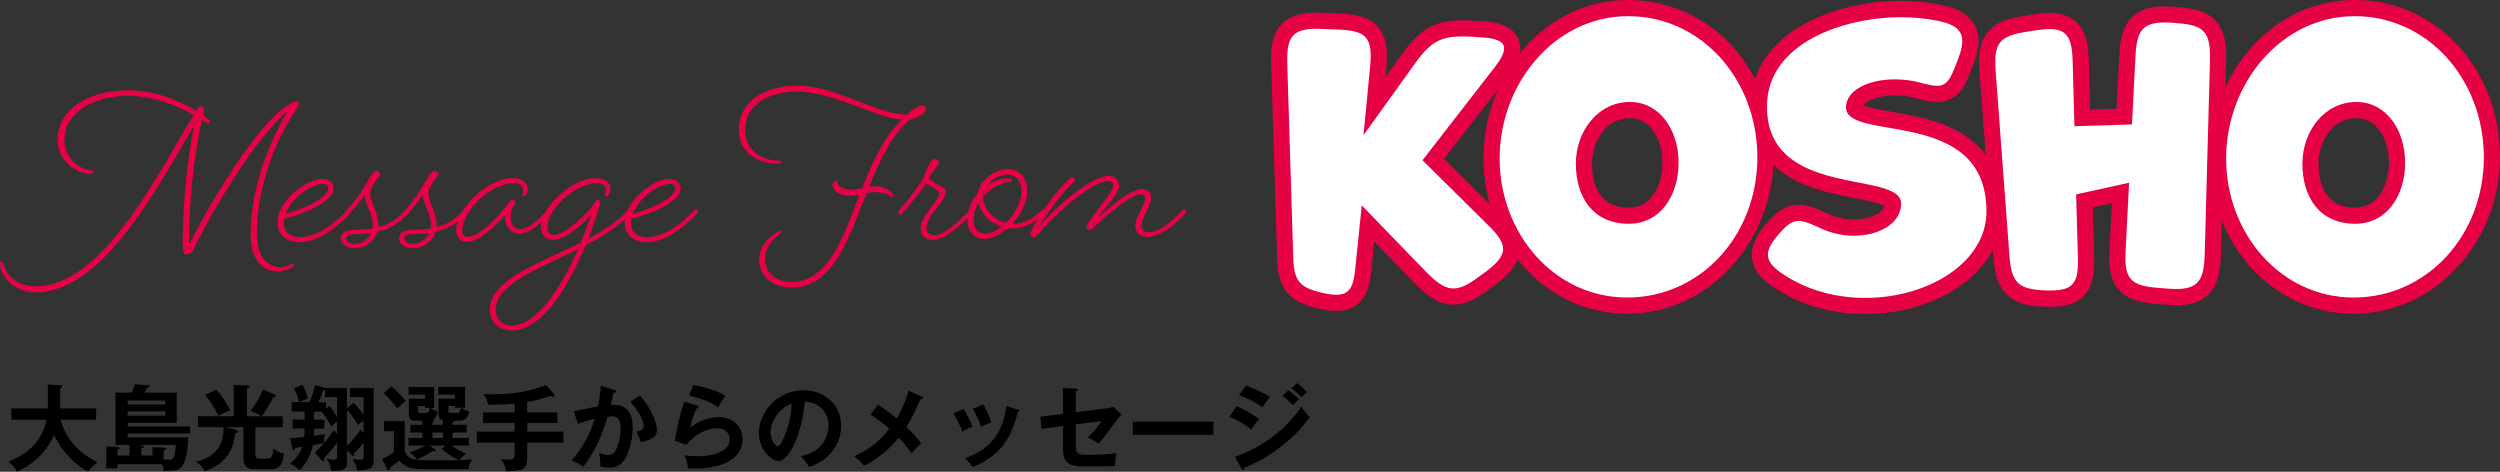 <?xml version="1.0" encoding="UTF-8"?><svg id="uuid-d8bca742-2950-4c41-a071-11d15cd5e97c" xmlns="http://www.w3.org/2000/svg" width="589.69" height="111.27" viewBox="0 0 589.69 111.27"><rect x="0" y="0" width="589.69" height="111.27" fill="#333333" stroke="none"/><path d="M2.68,99v-2.67h8.62v-5.61l2.88.15c.33.02.48.11.48.29,0,.2-.24.28-.48.35v4.82h8.49v2.67h-8.43c.99,3.22,3.01,7.19,8.74,10.06-1.3.99-1.67,1.4-2.13,2.17-2.35-1.05-6.12-4.27-8.08-8.63-2.53,5.41-6.23,7.45-8.78,8.68-.22-.5-.57-1.18-1.96-2.43,1.85-.72,7.55-3,8.96-9.84H2.68Z"/><path d="M27.69,110.46h-2.62v-5.13l2.71.13c.2,0,.42.13.42.26,0,.2-.2.26-.51.33v1.4h2.88v-2.5h-3.32v-12.34h3.83c.38-.9.55-1.31.75-1.97l2.95.22c.2.02.44.04.44.29,0,.28-.31.33-.62.39-.13.35-.26.72-.44,1.07h7.53v7.12h-11.57v.88h14.72v1.64h-14.72v.9h14.28c-.07,1.95-.29,5.11-1.3,6.57-.9,1.27-1.61,1.29-4.47,1.38-.09-.55-.2-1.07-.37-1.6h-10.56v.94ZM30.11,95.42h8.85v-.94h-8.85v.94ZM38.96,97.02h-8.85v1.03h8.85v-1.03ZM35.96,107.45v-1.97l2.64.09c.37.02.59.15.59.31,0,.24-.37.31-.59.35v2.1c.68.11.97.15,1.21.15.95,0,1.14-.46,1.23-.68.18-.42.4-1.84.42-2.85h-9.59l1.43.11c.33.02.66.09.66.29,0,.24-.42.33-.62.37v1.73h2.62Z"/><path d="M63.95,110.67h-4c-.79,0-2.53-.07-2.53-2.58v-7.34h-4.11l2.18.59c.35.09.68.18.68.42,0,.22-.22.29-.68.44-.44,3.16-1.3,6.75-7.19,8.96-.79-1.4-1.58-1.93-2.11-2.26,3.52-.83,6.67-2.85,6.53-8.15h-6.01v-2.56h8.43v-7.38l3.1.13c.31.02.57.07.57.29,0,.29-.4.37-.55.42v6.55h3.39c-.59-.46-1.56-.99-2.57-1.25.64-.83,2.02-2.65,2.95-5.06l2.66,1.12c.26.11.4.18.4.37,0,.24-.29.28-.64.33-.26.53-1.3,2.61-2.77,4.49h5.02v2.56h-6.47v6.25c0,.61,0,1.18.97,1.18h1.76c1.14,0,1.34-.55,1.58-2.37.64.59,1.41,1.05,2.42,1.12-.18,2.23-.84,3.75-2.99,3.75ZM51.56,98.1c-.59-1.31-2.09-3.7-3.19-4.93l2.66-1.25c1.32,1.38,2.6,3.51,3.28,4.86-.44.18-2.05.85-2.75,1.31Z"/><path d="M76.64,91.5h5.19v4.78l1.61-1.27c.86.88,1.61,1.86,2.33,2.85v-4.18h-3.21v-2.17h5.57v16.87c0,1.73-.46,2.56-3.89,2.61-.2-1.14-.44-1.67-1.03-2.7.51.09,1.21.17,1.74.17.84,0,.84-.42.84-1.34v-2.74c-1.41,1.75-1.94,2.26-2.33,2.65.04.17.07.24.07.35,0,.09-.09.22-.22.22-.09,0-.24-.11-.33-.2l-1.12-1.21v2.83c0,1.62-.66,2.12-3.72,2.04-.26-1.38-.44-1.91-1.12-2.89.59.13,1.28.28,1.78.28.57,0,.73-.24.73-1.05v-3.05c-.79,1.12-1.78,2.37-3.12,3.7.07.13.09.29.09.39,0,.18-.07.33-.26.33-.15,0-.26-.11-.35-.2l-1.65-1.91c.51-.39,1.06-.83,2.22-2.17-.53.15-1.85.37-2.64.5-.68,3-2.09,4.93-3.17,5.94-.77-.88-1.78-1.36-2.22-1.58,1.72-1.45,2.49-2.85,2.9-3.97-1.17.18-1.3.2-1.76.26.02.31-.07.55-.31.55-.13,0-.22-.15-.26-.33l-.59-2.48c.9-.07,1.65-.11,3.37-.33.02-.53.07-1.45.07-1.99h-2.82v-2.1h2.82v-1.91h-3.06v-2.19h1.76c-.46-1.86-.95-2.78-1.23-3.29l2.07-.81c.73,1.36,1.08,2.65,1.23,3.22-1.32.57-1.47.64-1.94.88h2.29c.66-1.27,1.08-2.61,1.34-4.05l2.13.64c.07.02.15.04.24.07v-.04ZM74.09,97.09v1.91h2.42v2.1h-2.42v.9c0,.31-.02.55-.04.81,1.3-.17,1.91-.28,2.57-.42-.2,1.21-.22,1.36-.18,2.1.24-.26,1.39-1.58,2.29-3.07.2.26.35.48.77.92v-2.85c-.51.31-.88.68-1.34,1.12-.64-1.18-1.47-2.56-2.31-3.53h-1.76ZM77.68,95.78c.77.85,1.12,1.42,1.83,2.59v-4.69h-2.86v-1.67c-.11.04-.33.07-.51.04-.29,1.31-.88,2.56-1.01,2.85h1.76v1.47l.79-.59ZM81.83,105.15c.42-.37,2.22-2.21,3.21-3.86.4.5.48.61.73.9v-2.98c-.46.28-.88.61-1.3,1.03-.84-1.31-1.45-2.3-2.64-3.57v8.48Z"/><path d="M102.01,100.2h2.46v-1.03c-.35-.09-.59-.24-.77-.53-.15-.26-.26-.63-.26-1.1v-3.51h3.89v-.96h-3.96v-1.8h6.32v4.91h-.86c.81.59,1.32.75,1.87.9-.35,1.29-.86,2.15-2.46,2.15h-1.06c0,.24-.26.29-.44.31v.66h3.34v1.82h-3.34v1.29h3.85v1.78h-4.09c1.14.83,2.11,1.31,3.43,1.97-.9.64-1.19.96-1.47,1.47,1.28-.04,1.96-.11,2.84-.18-.62,1.21-.73,1.62-.79,2.32h-10.87c-3.54,0-4.58-1.09-5.52-2.06-.84.77-1.87,1.51-2.13,1.71.02.29.02.61-.29.61-.18,0-.35-.24-.42-.39l-1.12-2.3c.81-.31,2.27-1.21,2.75-1.6v-4.95h-2.35v-2.37h4.91v6.88c0,.13.29,1.47,1.61,1.97.81.31,1.06.42,8.32.42,1.56,0,2.38-.04,2.84-.04-1.69-.88-2.6-1.47-4.07-2.63l.92-.83h-3.7l1.17.85c.07.04.22.15.22.29,0,.15-.2.24-.33.24s-.26-.04-.46-.11c-1.03.83-2.68,1.62-3.7,2.06-.33-.68-1.14-1.4-1.72-1.73,1.32-.33,2.49-.85,3.63-1.6h-3.85v-1.78h3.26v-1.29h-2.79v-1.82h2.79v-.96h-1.54c-.53,0-1.65,0-1.65-1.6v-3.59h3.85v-.96h-3.89v-1.8h6.03v4.91h-.9c.44.37.81.55,1.8.88-.33.94-.53,1.49-1.1,1.95.11.04.2.11.2.22,0,.18-.26.26-.37.29v.68ZM92.37,91.13c1.76,1.56,2.62,2.56,3.3,3.48-1.21,1.03-1.34,1.14-1.98,1.77-.33-.46-1.56-2.17-3.17-3.66l1.85-1.6ZM100.56,97.42c.4,0,.66-.18.84-1.23h-1.14v-.42h-1.63v1.1c0,.55.26.55.64.55h1.3ZM104.47,102.02h-2.46v1.29h2.46v-1.29ZM107.82,97.42c.68,0,.84-.77.95-1.23h-1.43v-.42h-1.58v1.12c0,.44,0,.53.59.53h1.47Z"/><path d="M124.36,97.27h7.11v2.52h-7.11v2.02h8.52v2.59h-8.52v3.62c0,2.59-.92,3.05-5,3.13-.04-.35-.31-1.91-1.28-2.89,1.45.13,1.61.13,2.02.13,1.17,0,1.3-.44,1.3-1.23v-2.76h-8.91v-2.59h8.91v-2.02h-7.46v-2.52h7.46v-2.06c-.66.07-3.72.33-6.29.22-.18-1.05-.44-1.53-1.08-2.5.62.02,1.3.07,2.4.07,2.64,0,7.61-.2,12.39-2.21l1.85,2.17c.09.11.15.2.15.33,0,.15-.11.33-.37.33-.22,0-.46-.13-.62-.22-2.44.77-3.45,1.05-5.48,1.42v2.45Z"/><path d="M144.86,91.96c.22.07.44.13.44.33,0,.15-.13.33-.59.37-.37,1.73-.55,2.41-.66,2.85,1.58-.07,5.19-.22,5.19,5.35,0,3.29-1.1,6.49-2.16,7.89-.7.92-1.65,1.53-3.28,1.53-.26,0-1.3-.04-2.24-.26.02-.2.04-.39.04-.68,0-.77-.13-1.67-.29-2.52.4.2.99.48,2.05.48.77,0,1.19-.2,1.58-.66.66-.75,1.45-3.11,1.45-5.79,0-2.43-1.25-2.65-2.13-2.65-.26,0-.68.04-.95.07-1.06,3.62-2.55,7.69-5.72,11.81-.84-.59-1.96-1.16-2.77-1.47.92-1.05,3.81-4.36,5.46-9.82-1.32.33-2.99.77-3.94,1.21l-1.03-3c.9-.17,4.91-1.03,5.72-1.16.48-2.15.62-3.75.7-4.86l3.12.99ZM150.96,93.3c2.44,2.67,3.98,6.29,3.98,8.02,0,1.07-.33,1.71-1.56,2.3-.2.09-1.03.5-2.2.68-.4-1.12-.68-1.71-1.12-2.5.81-.15,1.83-.37,1.83-1.21,0-.24-.29-2.61-3.21-5.85l2.29-1.45Z"/><path d="M164.4,95.67c.15.04.37.13.37.33,0,.29-.31.31-.46.31-.57,1.14-1.23,3.09-1.52,4.58,2.31-1.95,5.1-2.5,6.8-2.5,3.67,0,5.57,2.56,5.57,5.24,0,4.27-4.25,6.88-11.24,6.88-.68,0-1.23-.02-1.65-.04-.11-1.01-.33-2.15-.86-3.11.68.11,1.56.26,3.04.26,1.39,0,7.64-.2,7.64-3.97,0-1.16-.66-2.63-2.9-2.63-3.81,0-6.51,3-7.33,3.9l-2.68-.96c.62-3.86,1.17-5.96,2.22-9.22l3.01.94ZM163.52,90.82c1.56.24,4.77.9,7.57,2.52-.68.96-1.08,1.62-1.67,2.72-2.07-1.42-4.97-2.34-6.89-2.74l.99-2.5Z"/><path d="M188.91,107.59c5.19-.99,6.54-4.84,6.54-7.14,0-2.54-1.65-5.52-5.61-5.72-.75,8.17-3.92,14.04-6.18,14.04-1.69,0-4.67-2.76-4.67-6.68,0-4.67,4.25-10.04,10.52-10.04,4.69,0,8.89,3.16,8.89,8.39,0,3.26-1.47,5.39-2.6,6.64-1.5,1.69-3.32,2.48-4.95,3.11-.66-1.1-1.08-1.67-1.94-2.61ZM181.78,101.89c0,1.86.99,3.33,1.67,3.33.64,0,1.25-1.49,1.61-2.37,1.56-3.75,1.61-6.59,1.65-7.6-2.99.92-4.93,4.32-4.93,6.64Z"/><path d="M217.4,93.52c.15.07.31.17.31.31,0,.2-.24.35-.66.39-1.14,2.65-1.96,4.45-3.28,6.49.95.88,2.68,2.65,3.5,3.86-.88.81-1.39,1.4-2.24,2.37-.95-1.45-2.2-2.8-3.06-3.7-.64.79-3.45,4.32-8.16,6.64-.42-.57-.97-1.27-2.33-2.23,2.71-1.27,5.61-3,8.27-6.53-1.36-1.23-2.84-2.34-4.42-3.31l1.76-2.37c1.43.99,2.97,2.08,4.42,3.29.57-.96,1.92-3.42,2.79-6.57l3.1,1.38Z"/><path d="M227.32,96.48c.79,1.29,1.56,2.91,2.07,4.16-.57.2-1.54.59-2.38,1.14-.66-1.69-1.25-2.78-2.11-4.29l2.42-1.01ZM240.08,96.61c.22.07.4.11.4.28,0,.22-.29.29-.42.31-1.69,6.86-4.58,10.47-10.67,12.99-.77-1.23-1.3-1.71-1.76-2.1,4.58-1.73,8.65-4.36,9.77-12.31l2.68.83ZM231.92,95.42c.64,1.05,1.32,2.32,1.89,4.25-.46.17-1.58.55-2.38.96-.48-1.34-1.21-2.96-1.96-4.23l2.44-.99Z"/><path d="M250.73,91.52l3.04.15c.22.02.44.02.44.24s-.26.33-.44.37v4.95l7.22-.9c.95-.11,1.36-.31,1.58-.39l1.96,1.78c-.79.9-.99,1.16-2.71,3.51-1.14,1.6-2,2.67-2.66,3.46-1.03-.81-2.18-1.36-2.55-1.56,1.19-1.1,2.38-2.48,3.23-3.81l-6.07.77v5.11c0,1.71.33,2.08,2.62,2.08,1.69,0,5.32-.09,6.95-.37-.18.81-.33,2.08-.33,3.05-.88.02-6.89.07-7.26.07-4.2,0-5.02-1.34-5.02-4.43v-5.11l-5.06.66-.26-2.87,5.33-.66v-6.09Z"/><path d="M286.19,99.46v3.11h-18.99v-3.11h18.99Z"/><path d="M291.67,95.84c1.72.66,4.49,2.28,5.35,2.98-.79.83-1.58,2.06-1.85,2.5-2.07-1.73-4.49-2.72-5.19-3l1.69-2.48ZM291.25,107.76c7.08-2.41,12.7-7.25,15.73-11.88.24.44.7,1.29,1.94,2.5-3.32,4.95-9.9,9.88-15.38,11.9-.04.22-.11.53-.37.53-.15,0-.22-.11-.33-.31l-1.58-2.74ZM293.89,90.95c2.35.88,3.89,1.6,5.68,2.67-.44.48-1.43,1.91-1.78,2.43-1.69-1.21-3.61-2.13-5.52-2.83l1.63-2.28ZM303.9,92.05c.68.48,1.89,1.49,2.49,2.1-.4.37-1.03,1.01-1.43,1.4-.24-.24-1.32-1.36-2.46-2.21l1.41-1.29ZM305.97,90.38c.7.5,1.87,1.53,2.38,2.1-.22.15-.51.35-1.34,1.23-.79-.81-1.54-1.51-2.4-2.15l1.36-1.18Z"/><path d="M21.99,40.52c0,.32-.26.47-.74.47-3.29,0-7.68-3.06-7.68-8.02,0-6.86,6.89-11.67,16.64-11.67,5.72,0,11.29,1.95,16.06,4.86.48-.69.79-1.11.95-1.11.64,0,.95.37.95.79,0,.11-.11.53-.32,1.37l1.38.95c.16.11.32.26.32.42s-.26.53-.42.53-.32-.11-.64-.32l-.85-.53c-1.01,4.65-3.07,15.63-3.07,29.62,1.33-3.33,14.36-27.03,22.79-32.73,1.17-.79,1.91-1.21,2.49-1.21.53,0,.69.26.69.58,0,.42-.74,1.43-1.43,2.48-3.39,5.23-8.53,16-8.53,28.51,0,4.75,2.49,7.5,5.46,7.5,1.85,0,2.76-.84,2.97-.84s.37.21.37.42-1.54,1.43-3.92,1.43c-3.18,0-6.36-2.32-6.36-8.5,0-13.36,5.99-24.55,8.69-29.3-9.22,7.87-20.62,29.09-22.21,32.78-.32.79-1.06,1-1.85,1-.48,0-.64-1.21-.64-3.22.11-15.2,2.7-27.19,2.7-27.19-8.58,14.46-21.46,39.38-37.36,39.38-5.51,0-8.43-4.38-8.43-6.76,0-.26.16-.48.42-.48.21,0,.32.21.37.53.42,2.06,2.7,5.28,7.68,5.28,14.84,0,27.4-23.81,35.19-37.06.79-1.32,1.43-2.48,2.01-3.38-4.56-2.53-9.96-4.49-15.47-4.49-8.43,0-15,4.17-15,10.35,0,4.22,3.18,6.86,6.31,7.23.37.05.48.16.48.32Z" fill="#e60044"/><path d="M70.54,57.15c-2.76,0-5.09-1.69-5.09-4.7,0-4.91,6.57-10.24,10.6-10.24,1.64,0,2.65.95,2.65,2.27,0,3.12-7.26,6.07-11.71,7.13-.05.32-.05.69-.05,1,0,2.01,1.43,3.33,3.6,3.33,5.99,0,11.23-6.28,11.23-6.28,0,0,.27-.32.53-.32.32,0,.48.21.48.48,0,.21-.26.53-.26.53,0,0-5.83,6.81-11.98,6.81ZM67.36,50.4c4.03-.95,10.07-3.64,10.07-6.07,0-.48-.42-.95-1.17-.95-3.07,0-7.47,3.43-8.9,7.02Z" fill="#e60044"/><path d="M81.99,50.61c-.32,0-.48-.21-.48-.42s.26-.53.26-.53c2.01-2.22,3.66-4.7,4.61-6.39.9-1.64,1.85-2.96,2.38-2.96.42,0,.95.48.95.84,0,.58-2.38,2.43-2.38,4.54,0,2.27,1.91,4.07,1.91,7.34,0,.21,0,.37-.05.53,2.23-.53,4.4-1.64,6.31-3.91,0,0,.26-.32.48-.32.32,0,.53.21.53.48,0,.21-.26.53-.26.53-2.28,2.64-4.88,3.75-7.26,4.33-.74,2.43-3.07,3.91-5.41,3.91-1.85,0-3.18-1.21-3.18-2.32,0-1.37,1.01-1.9,2.92-2.01,1.48-.05,3.02-.11,4.5-.37.05-.26.11-.58.11-.9,0-2.8-1.91-4.65-1.91-7.07-.05.11-1.38,2.06-3.5,4.43,0,0-.27.26-.53.26ZM87.5,54.94c-3.34.47-5.88,0-5.88,1.21,0,.74.74,1.37,2.01,1.37,1.64,0,3.18-1,3.87-2.59Z" fill="#e60044"/><path d="M95.72,50.61c-.32,0-.48-.21-.48-.42s.26-.53.26-.53c2.01-2.22,3.66-4.7,4.61-6.39.9-1.64,1.85-2.96,2.38-2.96.42,0,.95.48.95.84,0,.58-2.38,2.43-2.38,4.54,0,2.27,1.91,4.07,1.91,7.34,0,.21,0,.37-.05.53,2.23-.53,4.4-1.64,6.31-3.91,0,0,.26-.32.48-.32.32,0,.53.21.53.48,0,.21-.26.53-.26.53-2.28,2.64-4.88,3.75-7.26,4.33-.74,2.43-3.07,3.91-5.41,3.91-1.85,0-3.18-1.21-3.18-2.32,0-1.37,1.01-1.9,2.92-2.01,1.48-.05,3.02-.11,4.5-.37.05-.26.11-.58.11-.9,0-2.8-1.91-4.65-1.91-7.07-.05.11-1.38,2.06-3.5,4.43,0,0-.27.26-.53.26ZM101.23,54.94c-3.34.47-5.88,0-5.88,1.21,0,.74.74,1.37,2.01,1.37,1.64,0,3.18-1,3.87-2.59Z" fill="#e60044"/><path d="M119.04,50.82c-2.07,2.38-6.09,6.23-8.8,6.23-1.43,0-2.65-.95-2.65-2.75,0-5.17,7.52-12.3,13.3-12.3,2.49,0,3.6,1.32,3.6,2.64,0,.95-.64,1.69-.95,1.69-.21,0-.32-.11-.32-.32,0-.26.16-.53.16-1.06,0-.74-.42-1.79-2.01-1.79-5.83,0-12.35,6.81-12.35,11.14,0,1.11.53,1.53,1.38,1.53,2.23,0,5.78-3.33,7.53-5.44,1.43-1.69,2.44-3.33,2.91-3.33.32,0,.69.26.69.69,0,.32-1.06,1.58-1.06,3.43,0,1.95.9,2.85,2.28,2.85,1.48,0,3.5-1.32,6.25-4.38,0,0,.26-.32.48-.32.32,0,.53.21.53.48,0,.21-.26.53-.26.53-2.97,3.22-5.3,4.8-7.26,4.8s-3.44-1.79-3.44-4.33Z" fill="#e60044"/><path d="M138.12,57.89c-3.76,9.08-9.96,20.06-17.44,20.06-3.07,0-5.14-2.01-5.14-4.86,0-7.18,11.55-10.93,21.41-15.84,1.06-2.43,1.91-4.75,2.54-6.6-2.76,2.9-6.25,5.91-9.12,5.91-1.38,0-2.76-.95-2.76-3.01,0-4.75,7.31-11.51,12.82-11.51,2.81,0,3.55,1.43,3.55,2.53s-.64,1.79-.95,1.79c-.21,0-.37-.16-.37-.37s.26-.58.26-1.21c0-.69-.53-1.58-2.12-1.58-5.19,0-11.71,6.23-11.71,10.45,0,1.16.64,1.79,1.59,1.79,1.75,0,5.3-2.69,7.9-5.49,1.54-1.64,2.01-2.85,2.33-2.85.26,0,.69.26.69.53,0,.37-.37,1.58-.9,3.27-.53,1.58-1.17,3.43-1.96,5.38,3.66-1.9,7-4.01,9.27-6.65,0,0,.27-.32.48-.32.32,0,.53.21.53.48,0,.21-.26.53-.26.53-2.7,3.01-6.52,5.39-10.65,7.55ZM120.63,76.79c6.31,0,11.98-9.56,15.69-18-9.38,4.65-19.4,8.18-19.4,14.31,0,2.22,1.59,3.7,3.71,3.7Z" fill="#e60044"/><path d="M152.42,57.15c-2.76,0-5.09-1.69-5.09-4.7,0-4.91,6.57-10.24,10.6-10.24,1.64,0,2.65.95,2.65,2.27,0,3.12-7.26,6.07-11.71,7.13-.05.32-.05.69-.05,1,0,2.01,1.43,3.33,3.6,3.33,5.99,0,11.23-6.28,11.23-6.28,0,0,.27-.32.53-.32.32,0,.48.21.48.48,0,.21-.26.53-.26.53,0,0-5.83,6.81-11.98,6.81ZM149.25,50.4c4.03-.95,10.07-3.64,10.07-6.07,0-.48-.42-.95-1.17-.95-3.07,0-7.47,3.43-8.9,7.02Z" fill="#e60044"/><path d="M204.41,45.59c-4.35,10.98-7.95,22.23-17.7,22.23-4.98,0-7.63-3.06-7.63-6.55,0-4.43,4.5-6.86,4.93-6.86.16,0,.26.16.26.32,0,.32-3.82,2.48-3.82,6.33,0,2.96,2.23,5.44,6.25,5.44,8.64,0,12.03-10.19,16.06-20.59-.74.16-1.59.26-2.28.26-2.38,0-4.13-1.11-4.13-2.59,0-.53.42-.95.74-.95s.37.16.48.58c.21.84,1.43,1.53,3.18,1.53.74,0,1.64-.16,2.6-.37,2.44-6.18,5.19-12.25,9.49-16.21-5.62,0-16.11-6.55-24.8-6.55-6.2,0-12.29,2.69-12.29,9.03,0,4.33,3.45,7.23,7.84,7.23.42,0,.64.05.64.32s-.26.42-.85.42c-4.77,0-9.12-2.8-9.12-7.97,0-7.07,6.62-10.45,13.73-10.45,9.43,0,18.49,6.81,25.97,6.81,1.17-1.11,2.65-2.11,3.44-2.11.69,0,1.01.37,1.01.95,0,.9-1.85,1.85-3.97,2.48-4.24,3.75-7,9.66-9.43,15.78.53-.11,1.06-.16,1.54-.16,2.7,0,4.19,1.69,4.19,2.16,0,.21-.16.37-.37.37-.37,0-.85-1.16-4.13-1.16-.48,0-1.11.11-1.8.26Z" fill="#e60044"/><path d="M217.72,42.05c.64-1.27,1.64-4.65,2.76-4.65.42,0,1.01.48,1.01.9,0,.79-2.28,2.85-2.28,3.7,0,.37,2.12,1.64,3.18,2.22.58.26.74.53.74.95,0,2.27-4.61,5.6-4.61,8.66,0,1,.69,1.64,1.7,1.64,2.38,0,5.56-2.75,8.32-5.81,0,0,.27-.32.53-.32s.48.21.48.48c0,.21-.26.53-.26.53-2.97,3.22-6.57,6.23-9.38,6.23-1.48,0-2.76-1-2.76-2.64,0-3.27,4.4-6.44,4.4-8.45,0-.32-.26-.48-.64-.74-1.06-.74-2.01-1.32-2.33-1.32-.21,0-.32.16-.64.58-.79,1.11-3.13,4.12-5.09,6.33,0,0-.27.26-.53.26-.32,0-.48-.21-.48-.42s.26-.53.26-.53c1.8-2.01,4.77-5.97,5.62-7.6Z" fill="#e60044"/><path d="M237.7,53.83c-1.75,1.53-3.76,2.53-5.46,2.53-2.28,0-4.03-1.53-4.03-4.43,0-2.53.95-4.75,2.44-6.39.58-3.22,4.03-5.65,7.1-5.65,2.54,0,4.56,1.69,4.56,5.28,0,2.64-1.54,5.44-3.55,7.6h.37c2.23,0,4.5-1.06,6.47-3.12,0,0,.26-.32.53-.32s.48.21.48.48c0,.21-.27.53-.27.53-2.38,2.43-5.09,3.54-7.47,3.54-.42,0-.79,0-1.17-.05ZM236.22,53.46c-2.76-.9-4.88-3.12-5.46-5.6-.69,1.21-1.06,2.53-1.06,4.07,0,2.22.95,3.17,2.81,3.17,1.11,0,2.44-.63,3.71-1.64ZM237.28,52.56c2.01-2.01,3.66-4.8,3.66-7.39,0-2.74-1.59-4.01-3.23-4.01-1.48,0-3.55.95-4.77,2.43,1.54-.95,3.29-1.53,4.88-1.53.48,0,.85.11.85.42s-.21.37-.58.42c-2.23.32-4.56,1.53-6.2,3.43,0,2.75,2.17,5.44,5.41,6.23Z" fill="#e60044"/><path d="M270.5,55.89c-1.38,0-2.7-.95-2.7-2.53,0-2.43,2.33-4.91,2.33-6.6,0-.63-.48-.95-1.06-.95-2.33,0-7.79,4.8-10.55,7.34-.74.69-1.17,1.16-1.54,1.16-.32,0-.64-.26-.64-.69,0-1.69,6.2-7.87,6.2-9.82,0-.69-.42-1.11-1.22-1.11-3.34,0-11.98,7.18-16.27,12.35-.58.63-.85,1-1.22,1-.32,0-.79-.37-.79-.84,0-.58.85-2.01,2.54-4.8,2.23-3.7,6.73-8.66,7.31-8.66.37,0,.69.37.69.69,0,.21-.21.42-.53.74-1.85,1.85-4.29,4.33-8.16,10.61,3.87-4.86,12.51-12.3,16.69-12.3,1.43,0,2.38,1.06,2.38,2.32,0,2.11-4.03,5.86-4.82,7.44,1.64-1.48,7.1-6.65,10.33-6.65,1.17,0,2.07.9,2.07,2.01,0,1.9-2.28,4.7-2.28,6.65,0,.95.69,1.53,1.7,1.53,3.5,0,7.9-5.12,7.9-5.12,0,0,.26-.32.53-.32s.48.21.48.48c0,.21-.26.53-.26.53,0,0-4.77,5.54-9.12,5.54Z" fill="#e60044"/><path d="M315.24,73.33c-1.34,0-2.71-.23-3.99-.5-.01,0-.03,0-.04,0-2.8-.64-5.65-1.53-7.56-3.79-1.97-2.32-2.32-5.28-2.4-8.14l-1.42-45.8s0-.02,0-.02c-.09-3.5.17-7.07,2.66-9.53,2.48-2.45,6.13-2.66,9.37-2.54,0,0,.01,0,.02,0l3.91.17c3.47.13,6.98.61,9.23,3.16,2.25,2.55,2.29,6.06,1.99,9.48,0,.01,0,.02,0,.03l-.23,2.36,3.91-5.44c4.66-6.54,8.35-8.32,16.44-7.92.02,0,.05,0,.07,0l2.39.16c2.06.11,6.83.39,8.51,4.06,1.68,3.68-1.23,7.45-2.48,9.07l-15.01,19.32,13.25,13.11c2.34,2.3,4.7,5.13,4.47,8.63-.24,3.51-2.97,5.99-5.61,7.97-.02.01-.03.02-.05.03l-1.47,1.06c-2.7,2.03-5.66,3.86-9.08,3.57-3.37-.28-6.02-2.55-8.39-4.97,0,0-.01-.01-.02-.02l-9.55-9.87-.74,7.19s0,.01,0,.02c-.3,2.82-.96,5.95-3.5,7.79-1.41,1.02-3.03,1.36-4.68,1.36ZM312.88,65.38c1.43.31,2.17.35,2.52.33.12-.31.3-.99.45-2.34l1.58-15.31c.15-1.47,1.14-2.72,2.54-3.21,1.4-.48,2.95-.11,3.98.95l15.23,15.73c2.13,2.16,3.13,2.67,3.59,2.7.45.04,1.5-.29,3.88-2.09.02-.02.04-.03.06-.05l1.47-1.07c1.87-1.39,2.38-2.11,2.52-2.36-.1-.26-.52-1.04-2.18-2.68,0,0,0,0,0,0l-15.66-15.49c-1.37-1.36-1.51-3.52-.33-5.05l17.07-21.99c.22-.29.41-.55.57-.77-.29-.03-.63-.06-1.02-.08-.02,0-.04,0-.05,0l-2.38-.16c-2.9-.14-4.57.04-5.77.61-1.21.58-2.38,1.77-4.06,4.12,0,0,0,0-.01.01l-12.16,16.91c-1.01,1.4-2.82,1.95-4.43,1.34-1.61-.61-2.62-2.22-2.45-3.93l1.58-16.39c.24-2.81-.04-3.6-.11-3.75-.16-.11-.92-.48-3.81-.59,0,0-.01,0-.02,0l-3.9-.17c-2.95-.11-3.64.29-3.72.34-.07.1-.47.8-.4,3.9l1.42,45.79c.07,2.35.36,3.17.6,3.44.24.29,1.03.74,3.41,1.28ZM350.74,58.77h0,0Z" fill="#e60044"/><path d="M383.79,73.99c-9.29,0-17.92-3.91-24.3-11.02-6.17-6.88-9.57-15.97-9.57-25.6,0-4.88.86-9.65,2.55-14.17,1.66-4.44,4.05-8.43,7.09-11.88,6.45-7.3,15.14-11.32,24.48-11.32s18.27,3.91,24.66,11.02c6.21,6.9,9.63,16.17,9.63,26.11,0,4.77-.88,9.46-2.63,13.93-1.7,4.37-4.13,8.31-7.23,11.72-6.57,7.24-15.33,11.22-24.68,11.22ZM384.04,7.62c-7.12,0-13.78,3.11-18.76,8.75-2.43,2.75-4.33,5.95-5.67,9.51-1.37,3.67-2.07,7.53-2.07,11.5,0,7.75,2.71,15.03,7.62,20.51,4.91,5.47,11.53,8.49,18.63,8.49s13.93-3.1,19.04-8.72c5.01-5.52,7.88-13,7.88-20.53,0-8.05-2.72-15.51-7.67-21.01-4.93-5.48-11.67-8.49-19-8.49ZM384.2,56.59c-5.22,0-9.52-1.91-12.43-5.53-2.53-3.15-3.87-7.45-3.87-12.43s1.58-9.23,4.45-12.64c3.11-3.7,7.41-5.74,12.1-5.74s8.56,2.04,11.4,5.75c2.52,3.29,3.91,7.69,3.91,12.38s-1.36,9.11-3.83,12.37c-2.85,3.77-7.01,5.84-11.72,5.84ZM384.45,27.86c-5.59,0-8.93,5.47-8.93,10.76,0,3.23.76,5.88,2.19,7.66,1.45,1.81,3.58,2.69,6.49,2.69,2.33,0,4.23-.95,5.64-2.82,1.48-1.95,2.29-4.72,2.29-7.78,0-5.22-2.64-10.51-7.68-10.51Z" fill="#e60044"/><path d="M440.01,74.07c-8.14,0-15.68-2.21-21.79-6.41-1.9-1.28-4.46-3.35-4.93-6.57-.47-3.23,1.42-5.97,2.88-7.75.01-.01.02-.03.03-.04,1.98-2.34,3.84-4.32,6.59-4.87,2.7-.54,5.26.53,8.09,1.87,2.14.97,4.29,1.48,6.22,1.48,3.85,0,6.93-1.38,7.44-3.23-.31-.15-.84-.38-1.74-.64-1.42-.41-3.24-.76-5.17-1.14-4.76-.93-10.68-2.09-15.49-4.97-6.08-3.65-9.17-9.27-9.17-16.7,0-4.4,1.28-8.41,3.81-11.91,2.17-3.01,5.21-5.58,9.06-7.66,6.25-3.37,14.42-5.31,22.42-5.31,3.29,0,6.48.31,9.49.91,2.82.57,6.27,1.63,7.98,4.73,1.71,3.1.77,6.58-.25,9.27l-.67,1.76s0,.02-.01.03c-1.04,2.67-2.18,5.16-4.68,6.4-2.48,1.23-5.18.65-7.96-.11,0,0-.01,0-.02,0-1.62-.45-3.42-.69-5.22-.69-4.26,0-6.79,1.37-7.48,2.3.32.14.83.33,1.61.53,1.42.37,3.24.69,5.17,1.02,5.05.87,11.33,1.96,16.48,5.09,6.42,3.9,9.68,10.09,9.68,18.39,0,6.97-3.7,13.33-10.43,17.88-5.93,4.02-13.93,6.33-21.95,6.33ZM420.87,59.99c.15.2.56.65,1.62,1.36,0,0,.02.01.03.02,4.85,3.32,10.9,5.08,17.5,5.08s12.97-1.83,17.67-5.02c5.85-3.97,7.08-8.48,7.08-11.58,0-11.64-8.22-13.96-19.84-15.97-3.08-.53-5.74-.99-7.91-1.83-1.5-.57-2.65-1.29-3.52-2.19-1.22-1.26-1.87-2.84-1.87-4.58,0-3.26,1.94-6.21,5.33-8.09,2.67-1.48,6.21-2.3,9.97-2.3,2.48,0,4.99.34,7.26.97,1.41.39,2.13.51,2.49.54.18-.3.5-.94,1.01-2.24l.66-1.74c.71-1.88.71-2.65.69-2.87-.17-.14-.83-.55-2.8-.95-2.51-.5-5.2-.76-7.99-.76-6.68,0-13.71,1.64-18.8,4.39-5.88,3.18-8.87,7.51-8.87,12.87,0,4.76,1.69,7.89,5.47,10.16,3.66,2.2,8.64,3.17,13.03,4.03,2.91.57,5.67,1.11,7.82,1.97,2.43.98,5.33,2.94,5.33,6.74,0,6.6-6.37,11.39-15.14,11.39-3.07,0-6.23-.73-9.4-2.17-.02,0-.04-.02-.06-.03-2.18-1.04-3.02-1.28-3.34-1.29-.26.13-.86.65-2.25,2.29-.82,1-1.08,1.55-1.17,1.78Z" fill="#e60044"/><path d="M483.67,72.35c-.47,0-.95-.01-1.43-.03-3.21-.13-6.51-.56-8.89-2.86-2.35-2.28-2.91-5.54-3.17-8.72v-.02s-3.25-43.64-3.25-43.64c-.15-2.08-.13-3.67.07-5.01.27-1.82.89-3.3,1.9-4.52,1.97-2.39,4.96-3.27,8.84-3.85l2.16-.33c3.21-.49,6.84-.68,9.54,1.59,2.71,2.27,3.17,5.87,3.26,9.41l.31,11.49,6.24-.19.65-12.65c.17-3.42.69-6.91,3.27-9.22,2.58-2.31,6.1-2.43,9.52-2.22.06,0,.12,0,.18.02l.66.07c3.39.22,6.84.77,9.12,3.27,2.29,2.51,2.53,6.02,2.44,9.45l-1.25,45.81c-.15,5.95-1.69,8.13-3.18,9.48-2.64,2.38-6.28,2.46-9.49,2.22l-2.17-.17c-3.91-.29-6.95-.95-9.07-3.22-2.36-2.52-2.52-6.02-2.35-9.43l.58-11.17-4.53,1,.33,12.01c.15,5.55-1.2,7.65-2.54,8.97-2.05,2.03-4.87,2.47-7.74,2.47ZM477.78,60.15c.24,2.94.69,3.66.87,3.84.18.18.93.61,3.89.72,2.49.1,3.3-.16,3.5-.25.09-.2.35-.97.29-3.33l-.42-15.15c-.05-1.83,1.2-3.43,2.99-3.83l12.49-2.75c1.16-.26,2.37.05,3.28.81.91.77,1.4,1.92,1.34,3.1l-.83,16.16c-.16,3.29.29,3.82.31,3.84.09.09.69.57,4.08.82l2.17.17c3.2.24,3.78-.25,3.8-.27.02-.02.59-.57.67-4.02,0,0,0,0,0,0l1.25-45.8c.08-3.35-.36-4.02-.45-4.11-.09-.1-.71-.6-4.05-.81-.06,0-.12,0-.19-.02l-.66-.07c-3.22-.19-3.82.25-3.87.3-.06.05-.57.6-.74,3.92l-.83,16.16c-.1,1.98-1.71,3.55-3.69,3.61l-13.57.42c-1.02.03-2-.34-2.73-1.04-.74-.7-1.17-1.66-1.19-2.67l-.42-15.32c-.07-2.75-.43-3.57-.54-3.76-.19-.07-1.03-.28-3.49.1l-2.16.33h-.01c-3.23.49-3.94.98-4.1,1.17-.12.14-.48.86-.24,4.11l3.25,43.63Z" fill="#e60044"/><path d="M555.15,73.99c-9.29,0-17.92-3.91-24.3-11.02-6.17-6.88-9.57-15.97-9.57-25.6,0-4.88.86-9.65,2.55-14.17,1.66-4.44,4.05-8.43,7.09-11.88,6.45-7.3,15.14-11.32,24.48-11.32s18.27,3.91,24.66,11.02c6.21,6.9,9.63,16.17,9.63,26.11,0,4.77-.88,9.46-2.63,13.93-1.7,4.37-4.13,8.31-7.23,11.72-6.57,7.24-15.33,11.22-24.68,11.22ZM555.4,7.62c-7.12,0-13.78,3.11-18.76,8.75-2.43,2.75-4.33,5.95-5.67,9.51-1.37,3.67-2.07,7.53-2.07,11.5,0,7.75,2.71,15.03,7.62,20.51,4.91,5.47,11.53,8.49,18.63,8.49s13.93-3.1,19.04-8.72c5.01-5.52,7.88-13,7.88-20.53,0-8.05-2.72-15.51-7.67-21.01-4.93-5.48-11.67-8.49-19-8.49ZM555.56,56.59c-5.22,0-9.52-1.91-12.43-5.53-2.53-3.15-3.87-7.45-3.87-12.43s1.58-9.23,4.45-12.64c3.11-3.7,7.41-5.74,12.1-5.74s8.56,2.04,11.4,5.75c2.52,3.29,3.91,7.69,3.91,12.38s-1.36,9.11-3.83,12.37c-2.85,3.77-7.01,5.84-11.72,5.84ZM555.81,27.86c-5.59,0-8.93,5.47-8.93,10.76,0,3.23.76,5.88,2.19,7.66,1.45,1.81,3.58,2.69,6.49,2.69,2.33,0,4.23-.95,5.64-2.82,1.48-1.95,2.29-4.72,2.29-7.78,0-5.22-2.64-10.51-7.68-10.51Z" fill="#e60044"/><path d="M351.19,53.28c4.66,4.58,4.5,6.91-.75,10.83l-1.5,1.08c-5.41,4.08-7.74,3.83-12.49-1l-15.24-15.74-1.58,15.32c-.58,5.41-2.17,6.5-7.58,5.33-5.5-1.25-6.83-2.75-7-8.33l-1.42-45.8c-.17-6.66,1.42-8.41,8.08-8.16l3.91.17c6.66.25,8.16,1.83,7.58,8.49l-1.58,16.41,12.16-16.91c3.91-5.5,6.41-6.66,13.16-6.33l2.41.17c6.08.33,6.91,2.25,3.25,7l-17.07,21.99,15.66,15.49Z" fill="#fff"/><path d="M383.79,70.18c-17.15,0-30.06-15.07-30.06-32.81s13.07-33.56,30.31-33.56,30.48,14.91,30.48,33.31-13.41,33.06-30.73,33.06ZM395.94,38.37c0-7.74-4.5-14.32-11.49-14.32-7.49,0-12.74,6.83-12.74,14.57s3.91,14.16,12.49,14.16c7.49,0,11.74-6.75,11.74-14.41Z" fill="#fff"/><path d="M429.27,53.78c2.75,1.25,5.41,1.83,7.83,1.83,6.33,0,11.33-3,11.33-7.58,0-7.99-31.65-.92-31.65-22.9,0-15.16,18.49-21.07,31.48-21.07,2.83,0,5.83.25,8.74.83,5.75,1.17,7,3.41,4.91,8.91l-.67,1.75c-1.92,4.91-2.91,5.41-8.08,4-2.08-.58-4.25-.83-6.25-.83-6.33,0-11.49,2.66-11.49,6.58,0,8.41,33.14-.33,33.14,24.57,0,12.07-13.82,20.4-28.56,20.4-6.83,0-13.82-1.75-19.65-5.75-4.08-2.75-4.33-5-1.25-8.74,3.66-4.33,4.75-4.58,10.16-2Z" fill="#fff"/><path d="M520.03,60.1c-.17,6.66-1.92,8.49-8.58,7.99l-2.17-.17c-6.66-.5-8.24-2-7.91-8.66l.83-16.16-12.49,2.75.42,15.16c.17,6.25-1.42,7.74-7.74,7.49-6.33-.25-7.91-1.83-8.41-8.08l-3.25-43.64c-.5-6.75.92-8.33,7.58-9.33l2.17-.33c6.58-1,8.24.75,8.41,7.33l.42,15.32,13.57-.42.83-16.16c.33-6.66,2.08-8.24,8.74-7.83l.75.08c6.75.42,8.24,2.08,8.08,8.83l-1.25,45.8Z" fill="#fff"/><path d="M555.15,70.18c-17.15,0-30.06-15.07-30.06-32.81s13.07-33.56,30.31-33.56,30.48,14.91,30.48,33.31-13.41,33.06-30.73,33.06ZM567.31,38.37c0-7.74-4.5-14.32-11.49-14.32-7.49,0-12.74,6.83-12.74,14.57s3.91,14.16,12.49,14.16c7.49,0,11.74-6.75,11.74-14.41Z" fill="#fff"/></svg>